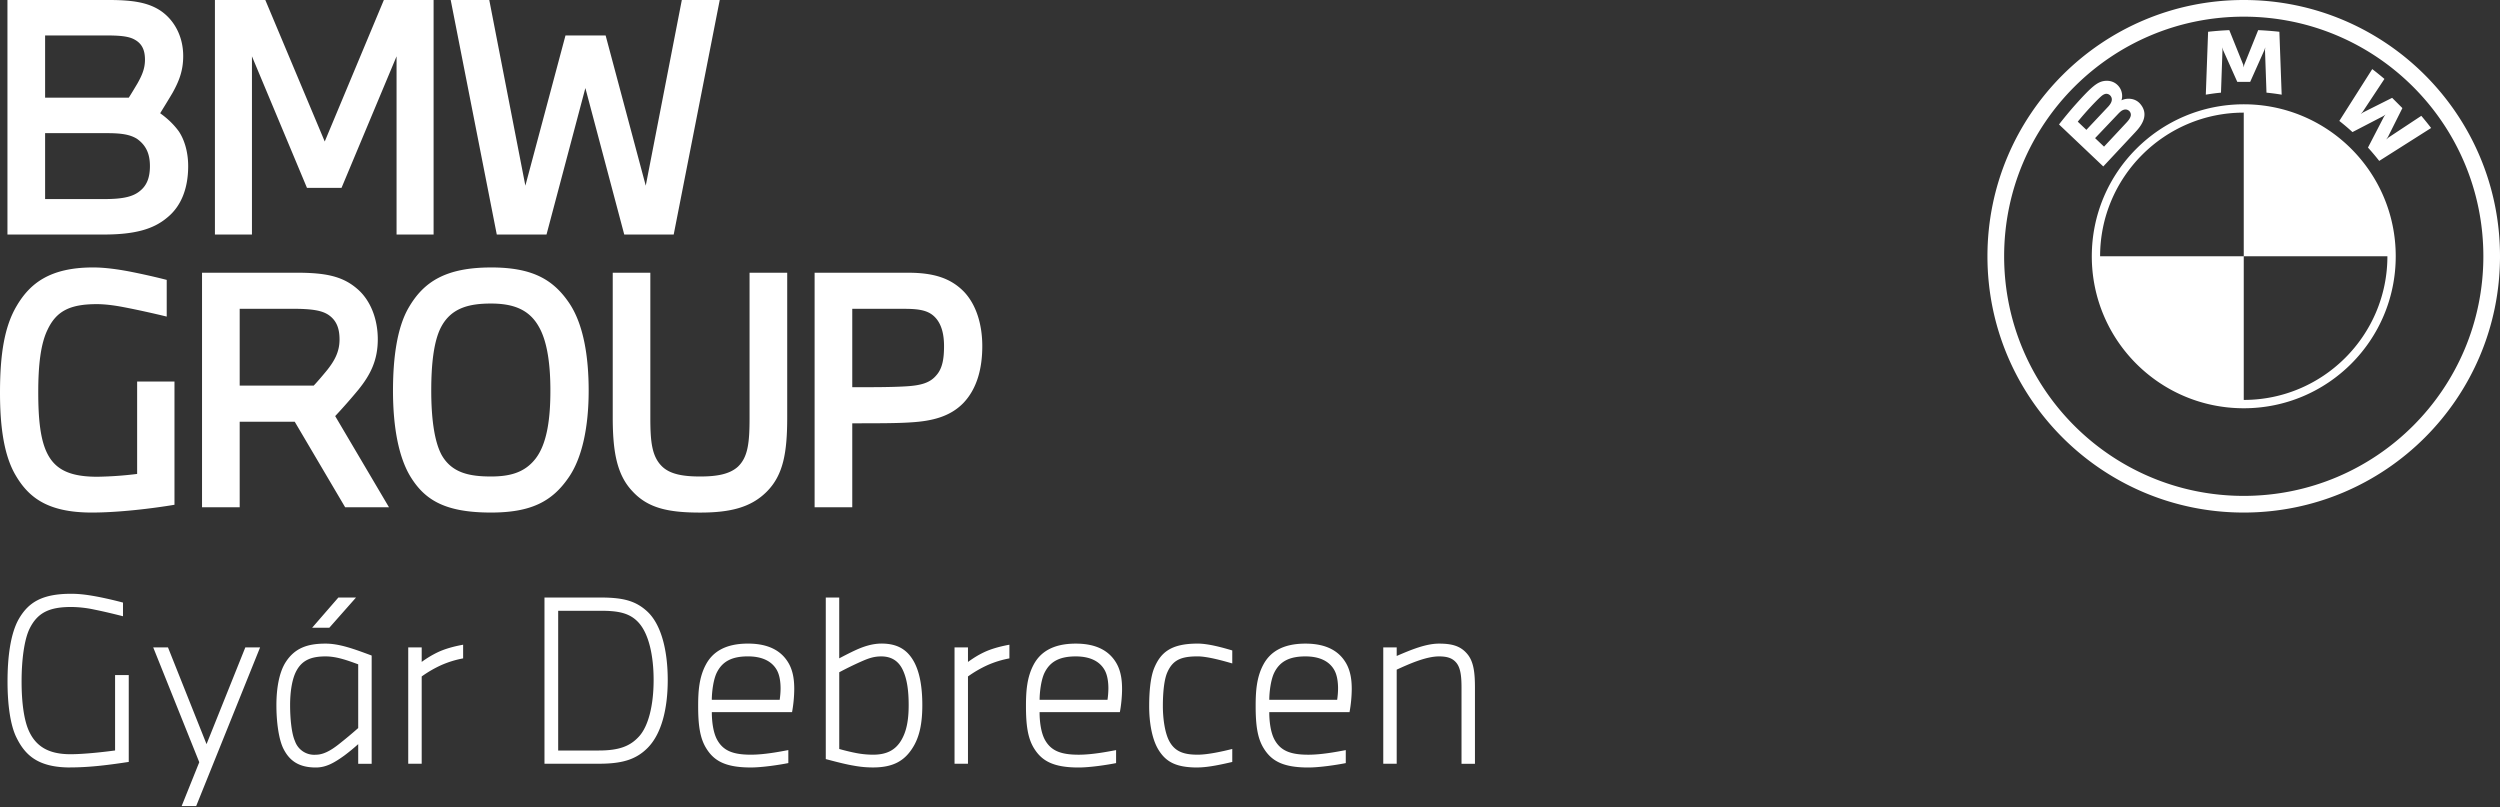 <svg
  xmlns="http://www.w3.org/2000/svg"
  width="100%"
  height="100%"
  viewBox="0 0 96 31"
  fill-rule="evenodd"
  stroke-linejoin="round"
  stroke-miterlimit="2"
>
  <rect x="0" y="0" width="96" height="31" fill="#333333" stroke="none"/>
  <path d="M86.16 0C91.594 0 96 4.406 96 9.841s-4.406 9.841-9.841 9.841-9.841-4.405-9.841-9.841S80.725 0 86.16 0zm9.201 9.841C95.36 4.759 91.241.64 86.16.64s-9.201 4.119-9.201 9.201 4.119 9.201 9.201 9.201 9.201-4.119 9.201-9.201zm-15.036 0c0-3.223 2.612-5.836 5.836-5.836s5.835 2.61 5.835 5.836-2.612 5.836-5.835 5.836-5.836-2.61-5.836-5.836zm5.836 5.516c3.041 0 5.515-2.475 5.515-5.516H86.16V4.325c-3.042 0-5.516 2.475-5.516 5.516h5.516v5.516zm4.769-9.69l.617-1.192.056-.077-.077.056-1.191.618a8.63 8.63 0 0 0-.505-.428l1.264-1.991a11.21 11.21 0 0 1 .468.378l-.835 1.262-.075.086.094-.064 1.112-.558.394.394-.557 1.112-.065.094.086-.075 1.262-.834a11.76 11.76 0 0 1 .377.467l-1.993 1.264a9.44 9.44 0 0 0-.434-.515zm-4.522-2.523h-.496l-.545-1.22-.034-.108.01.112-.057 1.63c-.191.017-.389.045-.583.077l.088-2.415c.272-.03.543-.051.814-.063l.536 1.331.018.099.019-.099.536-1.331c.271.012.541.033.814.063l.088 2.415c-.194-.032-.392-.059-.583-.077l-.057-1.63.01-.112-.034.108-.545 1.22zm-4.404 1.923l-1.238 1.325-1.7-1.613c.163-.213.435-.542.622-.751.62-.69.848-.892 1.142-.922.159-.016.316.021.441.122.256.208.234.509.198.603l-.008.02.024-.009c.239-.099.526-.055.697.144.315.366.137.749-.178 1.08zm-2.218-.395l.331.314.845-.899c.08-.09.153-.2.127-.315s-.142-.194-.253-.163c-.069.019-.126.066-.177.113-.166.151-.529.53-.872.949zm.665.632l.344.327c.001-.001.768-.822.857-.918.067-.071.146-.164.168-.262a.2.2 0 0 0-.087-.212c-.073-.048-.154-.042-.229-.005-.057.028-.112.08-.195.168l-.858.903zM2.701 29.471c-1.236 0-1.736-.465-2.074-1.16-.229-.465-.338-1.252-.338-2.141 0-.923.11-1.845.44-2.413.372-.635.897-.956 2.006-.956.38 0 .727.059 1.04.118a14.94 14.94 0 0 1 .948.22v.525c-.33-.084-.711-.177-1.092-.254a4.42 4.42 0 0 0-.897-.102c-.83 0-1.287.212-1.592.821-.22.44-.313 1.253-.313 2.04 0 .813.093 1.473.272 1.879.262.592.736.914 1.6.914.533 0 1.278-.085 1.718-.144v-2.895h.525v3.335c-.677.102-1.448.211-2.243.211zm4.274 1.482l.677-1.684-1.769-4.41h.567l1.481 3.716 1.49-3.716h.567l-2.455 6.095h-.559zm5.011-6.848l1.007-1.16h.678l-1.025 1.16h-.659zm1.769 5.223v-.753a7.78 7.78 0 0 1-.525.432c-.398.288-.711.465-1.101.465-.677 0-1.016-.279-1.236-.702-.186-.356-.279-1.024-.279-1.693 0-.635.102-1.253.356-1.65.356-.551.847-.712 1.532-.712.542 0 1.109.212 1.77.458v4.156h-.517zm0-3.818c-.415-.152-.829-.304-1.253-.304-.55 0-.889.144-1.108.533-.178.313-.254.82-.254 1.337 0 .533.059 1.101.186 1.38a.78.78 0 0 0 .804.525c.279 0 .559-.152.863-.389a16.81 16.81 0 0 0 .762-.635V25.51zm1.921 3.818v-4.469h.517v.559a3.87 3.87 0 0 1 .601-.364c.262-.127.609-.229.99-.297v.525a3.78 3.78 0 0 0-.829.254 4.44 4.44 0 0 0-.762.44v3.352h-.517zm5.232-6.383h2.159c.889 0 1.362.136 1.803.55.533.508.771 1.507.771 2.616s-.238 2.074-.779 2.615c-.458.458-1.008.601-1.863.601h-2.091v-6.383zm2.091 5.874c.796 0 1.211-.177 1.541-.541.356-.39.559-1.186.559-2.167 0-.914-.177-1.752-.567-2.192-.347-.39-.804-.465-1.464-.465h-1.634v5.366h1.566zm5.833.652c-.991 0-1.423-.262-1.718-.745-.238-.389-.305-.888-.305-1.616 0-.559.034-1.101.297-1.591.245-.458.711-.805 1.616-.805.864 0 1.321.331 1.566.762.186.331.211.703.211.99a5.18 5.18 0 0 1-.084.88h-3.081c0 .322.042.762.203 1.059.229.414.592.575 1.296.575.507 0 1.083-.11 1.439-.177v.499c-.338.068-.999.169-1.439.169zm1.108-2.599c.017-.126.034-.271.034-.439 0-.238-.034-.508-.144-.703-.195-.347-.576-.525-1.109-.525-.592 0-.965.177-1.185.601-.152.287-.203.804-.203 1.066h2.607zm1.77-3.927h.516v2.336c.093-.05.432-.228.66-.33.263-.118.601-.238.965-.238.626 0 1.008.246 1.262.728.211.406.304.965.304 1.634 0 .686-.102 1.219-.372 1.642-.304.483-.728.753-1.516.753-.338 0-.575-.034-.922-.101-.288-.059-.61-.144-.897-.22v-6.205zm1.066 5.951a3.45 3.45 0 0 0 .753.084c.517 0 .847-.177 1.067-.533.212-.347.297-.779.297-1.371 0-.542-.059-.99-.22-1.337-.177-.39-.483-.533-.83-.533-.296 0-.499.076-.786.203a12.98 12.98 0 0 0-.83.406v2.946a8.99 8.99 0 0 0 .55.136zm3.878.432v-4.469h.516v.559c.204-.144.372-.254.601-.364.262-.127.609-.229.99-.297v.525a3.78 3.78 0 0 0-.829.254 4.44 4.44 0 0 0-.762.44v3.352h-.516zm4.765.144c-.99 0-1.422-.262-1.718-.745-.237-.389-.304-.888-.304-1.616 0-.559.034-1.101.296-1.591.245-.458.712-.805 1.617-.805.863 0 1.32.331 1.566.762.186.331.211.703.211.99 0 .212-.025.576-.085.88H39.92c0 .322.043.762.203 1.059.229.414.593.575 1.296.575.508 0 1.083-.11 1.439-.177v.499c-.338.068-.999.169-1.439.169zm1.109-2.599a3.27 3.27 0 0 0 .034-.439c0-.238-.034-.508-.144-.703-.195-.347-.575-.525-1.108-.525-.592 0-.966.177-1.186.601-.152.287-.203.804-.203 1.066h2.608zm3.462 2.599c-.83 0-1.228-.211-1.523-.711-.246-.423-.339-1.067-.339-1.634 0-.533.043-1.092.186-1.456.254-.626.66-.957 1.677-.957.423 0 .981.161 1.328.263v.499c-.321-.093-.947-.271-1.328-.271-.635 0-.957.135-1.168.618-.127.288-.169.813-.169 1.287 0 .516.084 1.058.253 1.362.22.399.567.508 1.084.508.398 0 .956-.127 1.328-.22v.499c-.364.084-.913.211-1.328.211zm4.249 0c-.99 0-1.423-.262-1.718-.745-.238-.389-.304-.888-.304-1.616 0-.559.033-1.101.296-1.591.245-.458.711-.805 1.616-.805.864 0 1.321.331 1.566.762.186.331.212.703.212.99a5.19 5.19 0 0 1-.085.88H48.74c0 .322.042.762.203 1.059.229.414.592.575 1.296.575.508 0 1.083-.11 1.439-.177v.499c-.338.068-.999.169-1.439.169zm1.108-2.599c.017-.126.034-.271.034-.439 0-.238-.034-.508-.144-.703-.195-.347-.576-.525-1.109-.525-.592 0-.965.177-1.185.601-.152.287-.203.804-.203 1.066h2.607zm1.77 2.455v-4.469h.516v.33c.585-.254 1.135-.474 1.625-.474s.83.085 1.092.406c.246.297.288.737.288 1.296v2.912h-.516v-2.912c0-.398-.025-.728-.178-.94-.152-.203-.364-.271-.686-.271-.507 0-1.16.296-1.625.508v3.614h-.516zM.286 9.006V0h3.894C5.1 0 5.697.096 6.175.418c.537.37.86 1.004.86 1.732 0 .561-.155.956-.406 1.41-.168.286-.347.573-.478.788.263.191.49.394.705.681.215.31.37.788.37 1.349 0 .848-.263 1.542-.813 1.983-.526.442-1.242.645-2.425.645H.286zm1.446-5.255h3.213c.108-.168.227-.37.335-.55.167-.299.287-.561.287-.908 0-.358-.108-.609-.383-.764-.239-.144-.609-.168-1.135-.168H1.732v2.389zm0 3.893h2.281c.729 0 1.111-.096 1.374-.322.263-.215.37-.526.37-.944 0-.465-.144-.799-.501-1.05-.275-.168-.61-.215-1.16-.215H1.732v2.532zm7.943 1.361H8.253V0h1.935l2.282 5.434L14.74 0h1.91v9.006h-1.422V2.163l-2.114 5.052h-1.326L9.675 2.163v6.843zm11.312 0h-1.911L17.307 0h1.481l1.386 7.13 1.541-5.769h1.541l1.541 5.769L26.182 0h1.456l-1.768 9.006h-1.899l-1.493-5.625-1.492 5.625zM6.701 19.383c-.86.144-2.138.299-3.177.299-1.733 0-2.449-.609-2.939-1.457C.18 17.52 0 16.492 0 15.083c0-1.469.167-2.544.645-3.344.501-.848 1.265-1.469 2.927-1.469.465 0 .955.072 1.397.155.549.108 1.063.227 1.433.323v1.409c-.49-.119-1.075-.251-1.636-.359-.371-.072-.729-.119-1.051-.119-1.04 0-1.553.274-1.887.979-.264.537-.359 1.35-.359 2.401s.083 1.828.346 2.353c.323.645.908.895 1.923.895a13.95 13.95 0 0 0 1.528-.108v-3.547h1.434v4.73zm2.503.096H7.758v-9.007h3.607c1.099 0 1.768.119 2.341.61.514.43.801 1.158.801 1.946 0 .813-.287 1.373-.753 1.947a22.14 22.14 0 0 1-.883 1.003l2.066 3.501h-1.683l-1.936-3.284H9.204v3.284zm0-4.671h2.842c.168-.178.37-.418.526-.609.263-.335.466-.681.466-1.159 0-.418-.108-.728-.418-.944-.264-.178-.645-.239-1.41-.239H9.204v2.95zm9.65-4.538c1.541 0 2.353.43 2.975 1.326.585.836.776 2.114.776 3.405 0 1.361-.239 2.579-.776 3.344-.633.919-1.446 1.337-2.975 1.337-1.756 0-2.532-.478-3.081-1.361-.466-.752-.682-1.923-.682-3.32 0-1.207.144-2.413.61-3.202.56-.955 1.385-1.528 3.152-1.528zm0 1.386c-.813 0-1.505.155-1.899.872-.31.561-.395 1.505-.395 2.473 0 .955.096 1.923.406 2.483.395.682 1.074.813 1.887.813.717 0 1.291-.144 1.709-.681.465-.597.573-1.613.573-2.615 0-.968-.108-1.887-.454-2.473-.382-.669-1.015-.872-1.828-.872zm4.674-1.183h1.445v5.578c0 .92.06 1.482.454 1.864.323.31.848.382 1.457.382.597 0 1.111-.072 1.445-.37.395-.369.454-.932.454-1.875v-5.578h1.446v5.543c0 1.349-.144 2.221-.788 2.865-.609.61-1.41.801-2.556.801-1.218 0-2.006-.168-2.604-.824-.61-.645-.752-1.565-.752-2.842v-5.543zm9.199 9.007h-1.446v-9.007h3.596c.991 0 1.636.215 2.138.728.478.502.705 1.266.705 2.091 0 .86-.204 1.637-.729 2.186-.501.514-1.183.693-2.018.741-.502.036-1.302.036-2.246.036v3.225zm0-4.611c.8 0 1.552 0 2.102-.036.537-.036.883-.131 1.123-.418.239-.263.299-.645.299-1.123 0-.49-.108-.872-.359-1.123s-.597-.31-1.17-.31h-1.995v3.01z" fill="#fff" />
</svg>

